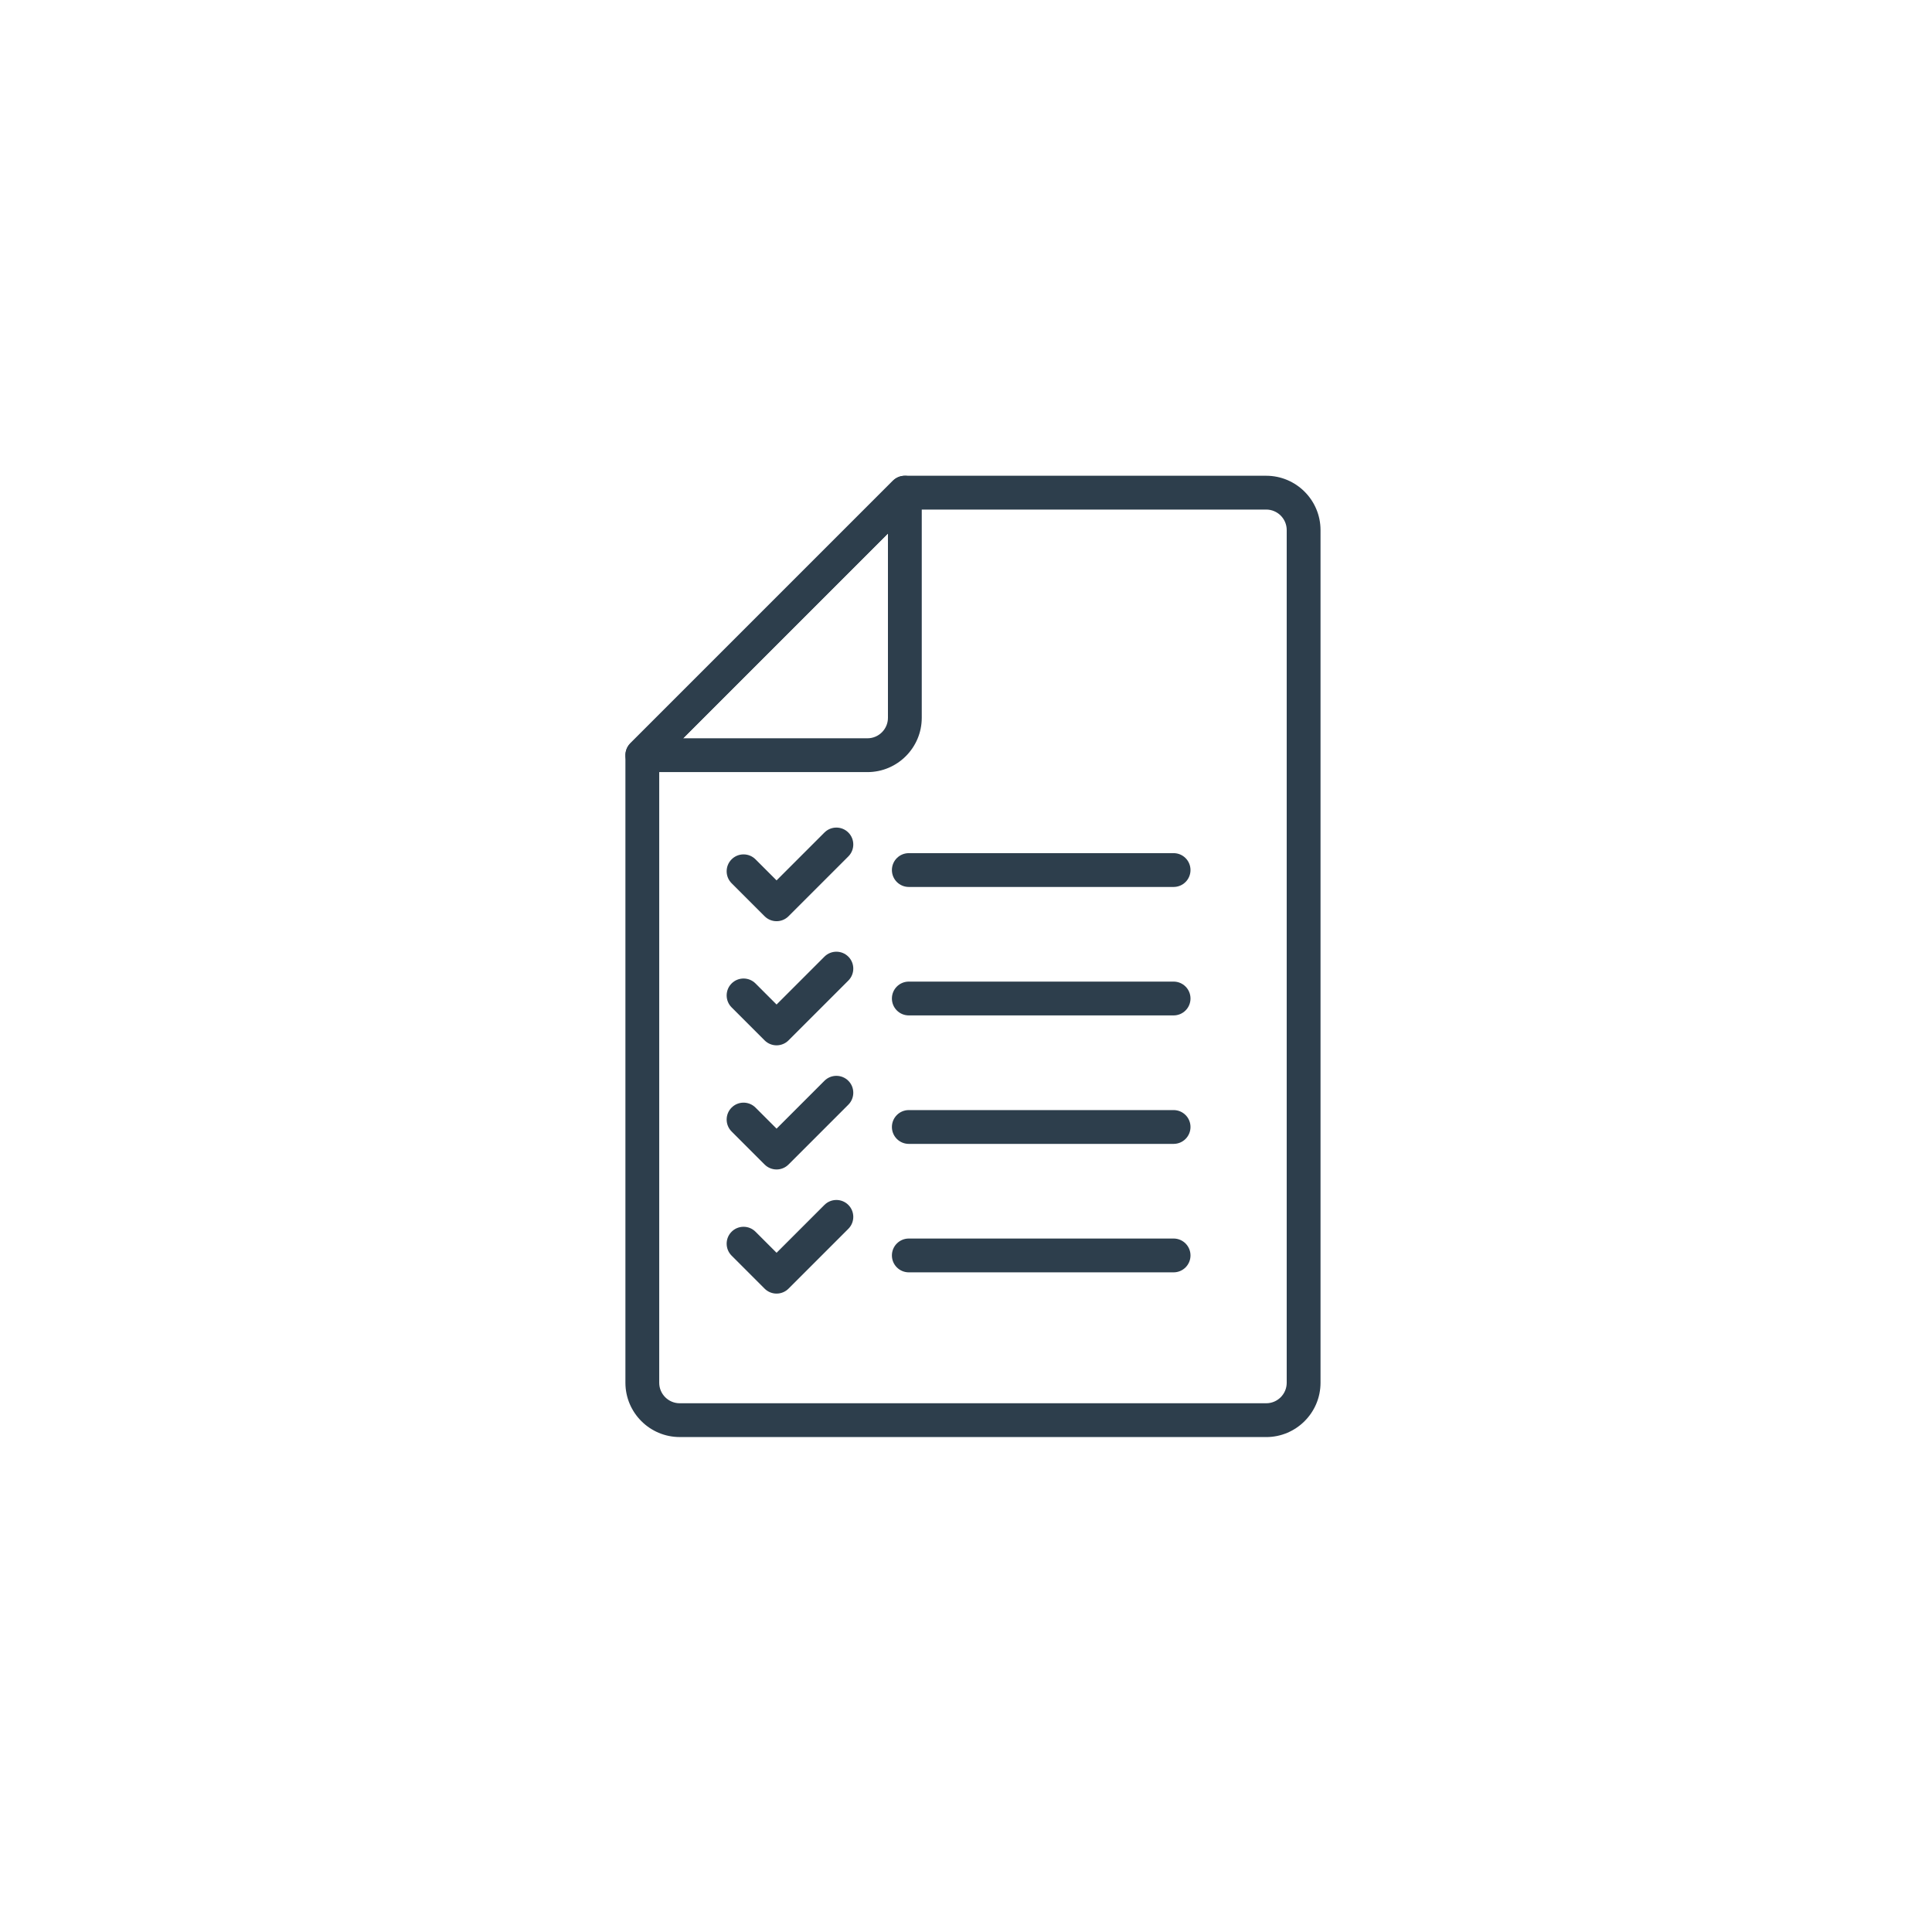 <?xml version="1.0" encoding="UTF-8"?><svg id="Ticket" xmlns="http://www.w3.org/2000/svg" viewBox="0 0 800 800"><defs><style>.cls-1{fill:#2d3e4c;}</style></defs><path class="cls-1" d="m485.96,367.27h-109.64c-3.87,0-7-3.13-7-7s3.13-7,7-7h109.64c3.87,0,7,3.13,7,7s-3.13,7-7,7Z"/><path class="cls-1" d="m485.96,420.46h-109.64c-3.87,0-7-3.13-7-7s3.13-7,7-7h109.64c3.87,0,7,3.13,7,7s-3.13,7-7,7Z"/><path class="cls-1" d="m485.96,473.66h-109.64c-3.87,0-7-3.13-7-7s3.13-7,7-7h109.64c3.87,0,7,3.13,7,7s-3.13,7-7,7Z"/><path class="cls-1" d="m485.96,526.85h-109.64c-3.87,0-7-3.13-7-7s3.13-7,7-7h109.64c3.87,0,7,3.13,7,7s-3.13,7-7,7Z"/><path class="cls-1" d="m524.31,595.05h-242.85c-12.4,0-22.49-10.09-22.49-22.49v-259.85c0-1.86.74-3.64,2.05-4.95l108.71-108.71c1.31-1.31,3.09-2.05,4.95-2.05h149.63c12.4,0,22.49,10.09,22.49,22.49v353.08c0,12.4-10.09,22.49-22.49,22.49Zm-251.34-279.44v256.96c0,4.68,3.81,8.49,8.49,8.49h242.85c4.68,0,8.49-3.81,8.49-8.49V219.49c0-4.68-3.81-8.49-8.49-8.49h-146.73l-104.61,104.61Z"/><path class="cls-1" d="m359.19,319.71h-93.22c-2.83,0-5.38-1.71-6.47-4.32-1.08-2.62-.48-5.63,1.52-7.63l108.71-108.71c2-2,5.01-2.6,7.63-1.52,2.62,1.08,4.32,3.64,4.32,6.47v93.22c0,12.4-10.09,22.49-22.49,22.49Zm-76.32-14h76.32c4.68,0,8.49-3.81,8.49-8.49v-76.32l-84.81,84.81Z"/><path class="cls-1" d="m321.56,381.45h0c-1.86,0-3.64-.74-4.95-2.05l-13.67-13.67c-2.73-2.73-2.73-7.17,0-9.9,2.73-2.73,7.17-2.73,9.9,0l8.72,8.72,19.82-19.82c2.73-2.73,7.17-2.73,9.9,0,2.73,2.73,2.73,7.17,0,9.9l-24.77,24.77c-1.31,1.31-3.09,2.05-4.95,2.05Z"/><path class="cls-1" d="m321.56,432.85h0c-1.86,0-3.64-.74-4.95-2.05l-13.67-13.67c-2.73-2.73-2.73-7.17,0-9.9,2.73-2.73,7.17-2.73,9.9,0l8.72,8.72,19.82-19.82c2.73-2.73,7.17-2.73,9.9,0,2.73,2.73,2.73,7.17,0,9.9l-24.77,24.77c-1.31,1.31-3.09,2.05-4.95,2.05Z"/><path class="cls-1" d="m321.56,484.25h0c-1.86,0-3.64-.74-4.95-2.05l-13.67-13.67c-2.73-2.73-2.73-7.17,0-9.9,2.73-2.73,7.17-2.73,9.9,0l8.72,8.72,19.82-19.82c2.73-2.73,7.17-2.73,9.9,0,2.73,2.73,2.73,7.17,0,9.9l-24.77,24.77c-1.31,1.31-3.09,2.05-4.95,2.05Z"/><path class="cls-1" d="m321.56,535.65h0c-1.86,0-3.64-.74-4.95-2.05l-13.67-13.67c-2.73-2.73-2.73-7.17,0-9.9,2.73-2.73,7.17-2.73,9.9,0l8.72,8.72,19.82-19.82c2.73-2.73,7.17-2.73,9.9,0,2.73,2.73,2.73,7.17,0,9.9l-24.77,24.77c-1.31,1.31-3.09,2.05-4.95,2.05Z"/></svg>